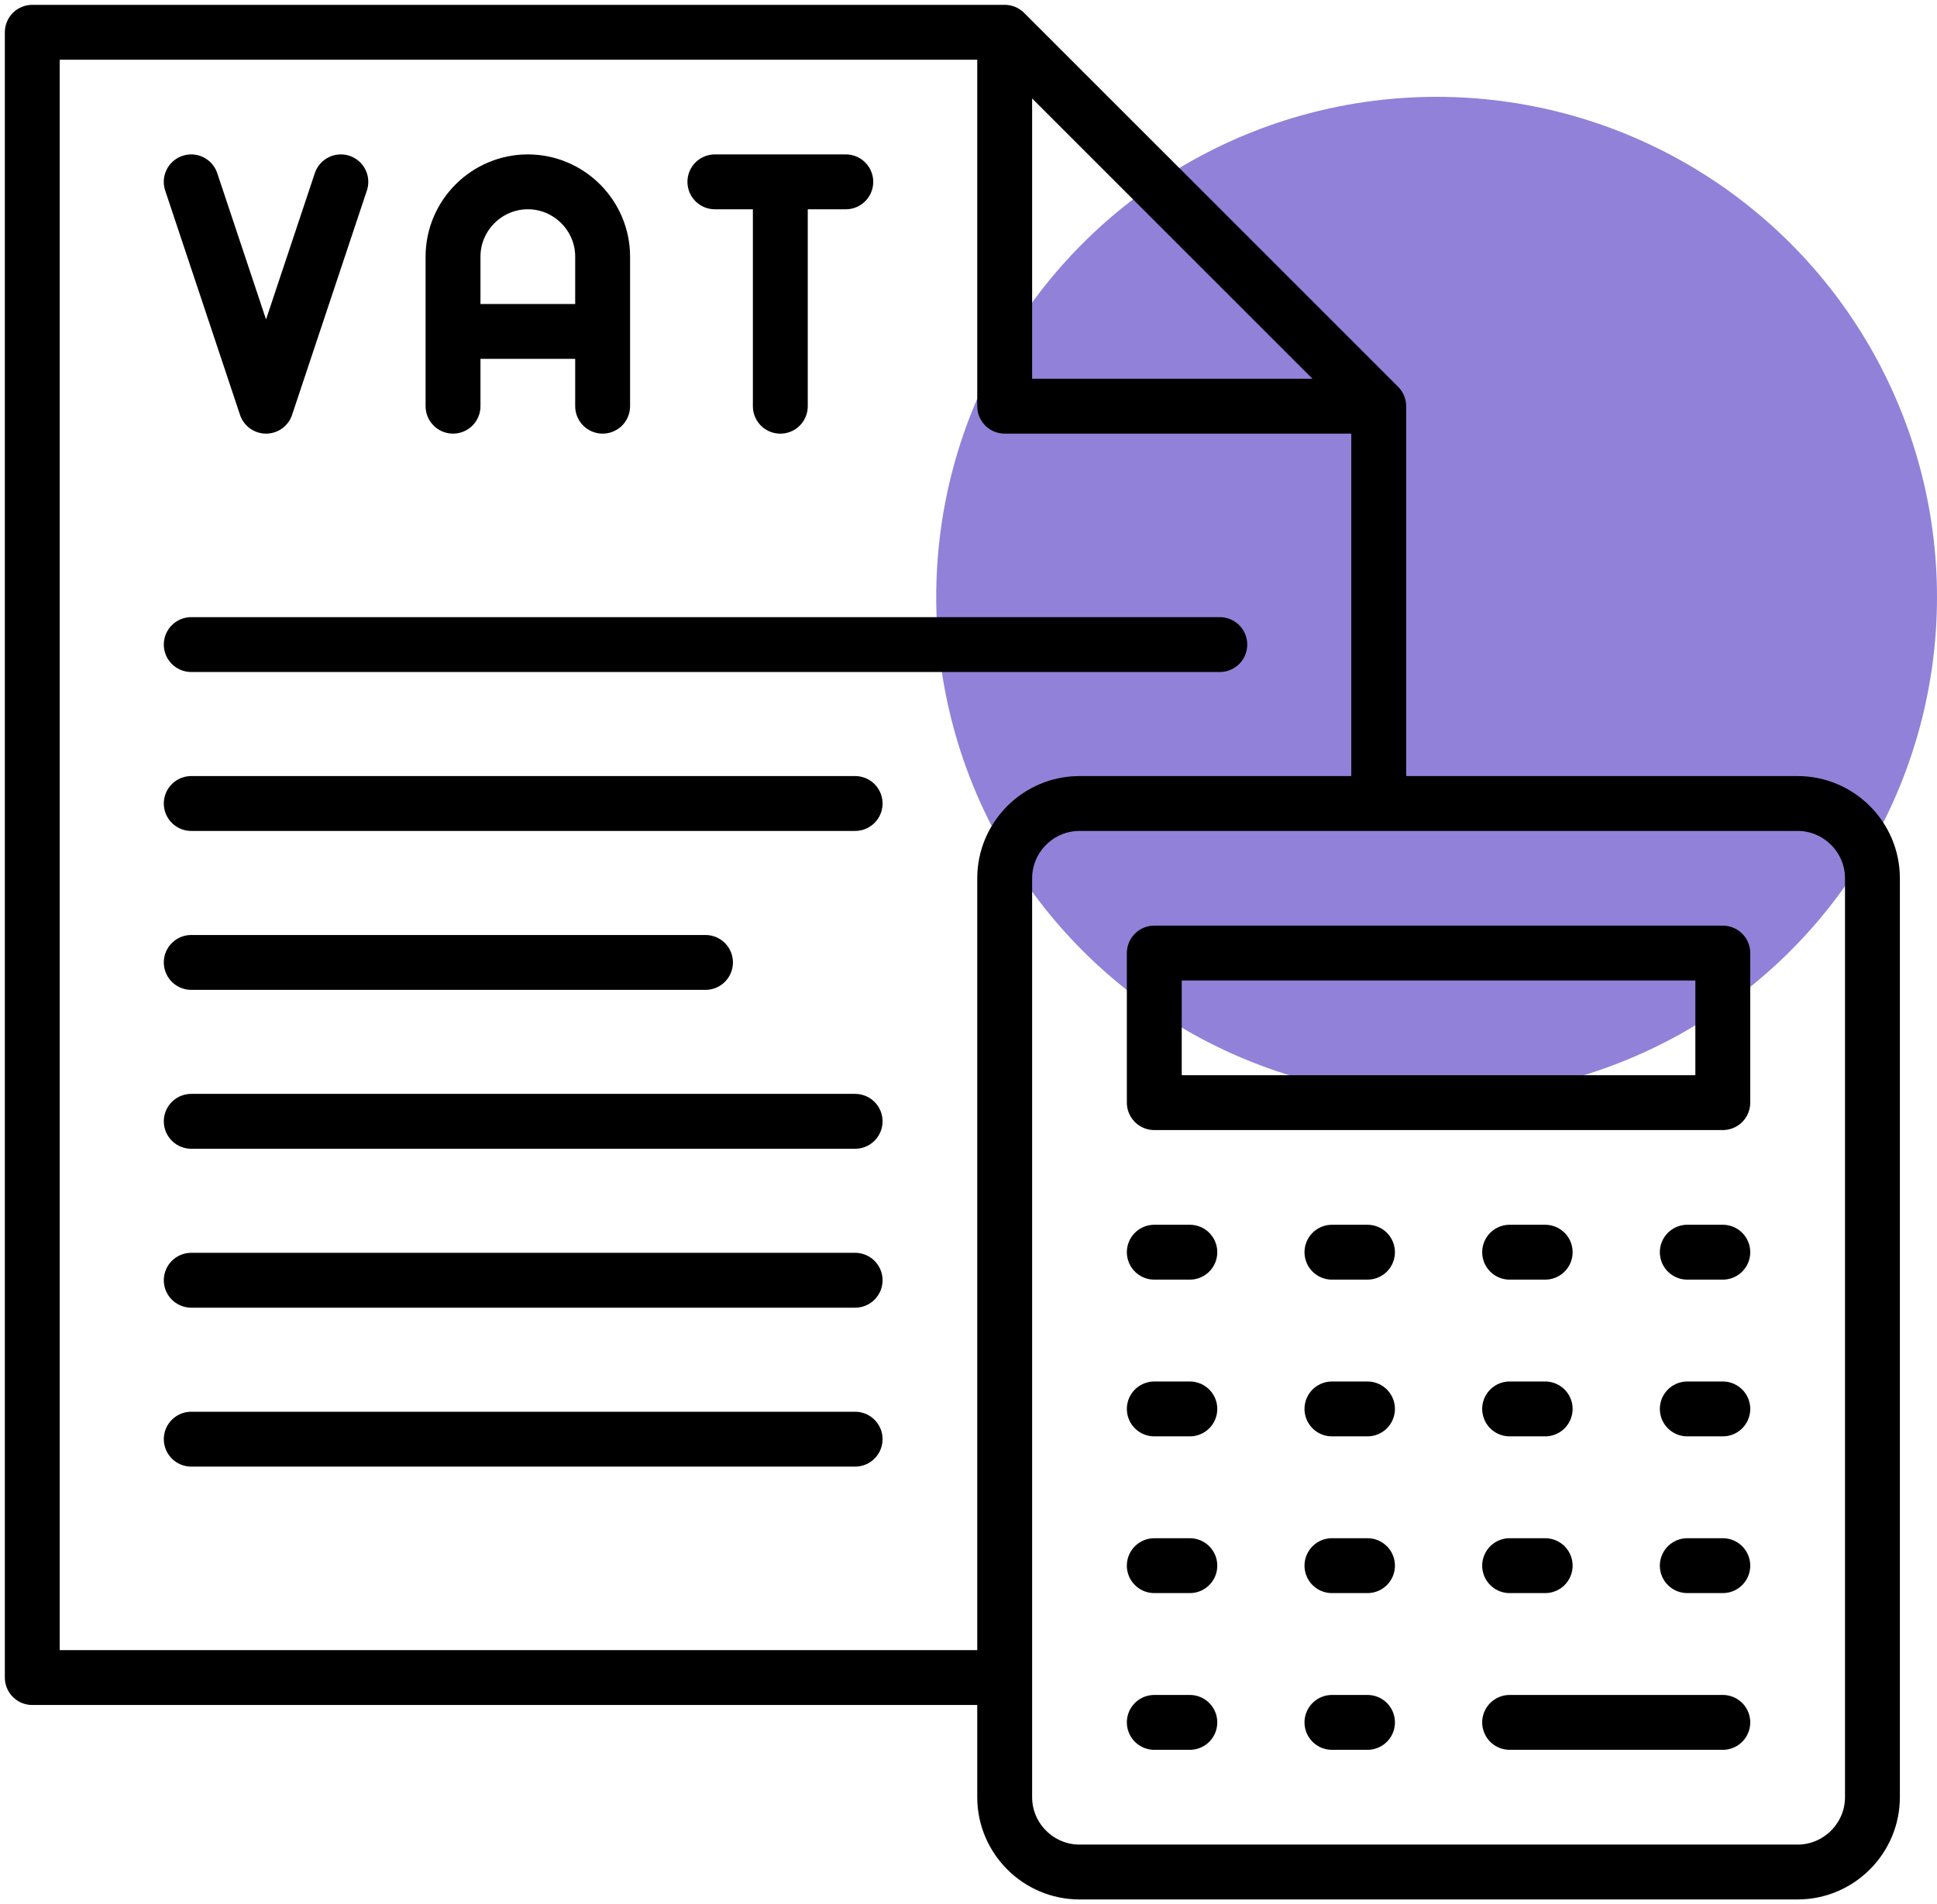 <svg width="60" height="59" viewBox="0 0 60 59" fill="none" xmlns="http://www.w3.org/2000/svg">
<circle cx="44.5" cy="18.5" r="15.5" fill="#9281D8"/>
<path d="M30.543 51.976H1V1H31.122L42.707 12.585V24.315" stroke="black" stroke-width="1.7" stroke-linecap="round" stroke-linejoin="round"/>
<path d="M42.127 12.585H31.121V1.58" stroke="black" stroke-width="1.7" stroke-linecap="round" stroke-linejoin="round"/>
<path d="M24.171 5.901V12.586" stroke="black" stroke-width="1.7" stroke-linecap="round" stroke-linejoin="round"/>
<path d="M22.144 5.634H26.199" stroke="black" stroke-width="1.7" stroke-linecap="round" stroke-linejoin="round"/>
<path d="M18.667 12.585V7.951C18.667 6.677 17.625 5.634 16.35 5.634C15.075 5.634 14.033 6.677 14.033 7.951V12.585M14.251 10.269H18.48" stroke="black" stroke-width="1.7" stroke-linecap="round" stroke-linejoin="round"/>
<path d="M10.558 5.634L8.241 12.585L5.923 5.634" stroke="black" stroke-width="1.7" stroke-linecap="round" stroke-linejoin="round"/>
<path d="M5.924 19.971H37.784" stroke="black" stroke-width="1.7" stroke-linecap="round" stroke-linejoin="round"/>
<path d="M5.924 24.895H26.488" stroke="black" stroke-width="1.7" stroke-linecap="round" stroke-linejoin="round"/>
<path d="M5.924 29.819H21.853" stroke="black" stroke-width="1.7" stroke-linecap="round" stroke-linejoin="round"/>
<path d="M5.924 34.742H26.488" stroke="black" stroke-width="1.7" stroke-linecap="round" stroke-linejoin="round"/>
<path d="M5.924 39.666H26.488" stroke="black" stroke-width="1.7" stroke-linecap="round" stroke-linejoin="round"/>
<path d="M5.924 44.59H26.488" stroke="black" stroke-width="1.7" stroke-linecap="round" stroke-linejoin="round"/>
<path d="M33.438 24.895H55.682C56.957 24.895 58 25.937 58 27.212V55.683C58 56.958 56.957 58.001 55.682 58.001H33.438C32.164 58.001 31.121 56.958 31.121 55.683V27.212C31.121 25.937 32.164 24.895 33.438 24.895Z" stroke="black" stroke-width="1.7" stroke-linecap="round" stroke-linejoin="round"/>
<path d="M35.755 34.163H53.365V29.529H35.755V34.163Z" stroke="black" stroke-width="1.7" stroke-linecap="round" stroke-linejoin="round"/>
<path d="M35.755 38.797H36.856" stroke="black" stroke-width="1.7" stroke-linecap="round" stroke-linejoin="round"/>
<path d="M35.755 43.653H36.856" stroke="black" stroke-width="1.7" stroke-linecap="round" stroke-linejoin="round"/>
<path d="M35.755 48.509H36.856" stroke="black" stroke-width="1.7" stroke-linecap="round" stroke-linejoin="round"/>
<path d="M35.755 53.365H36.856" stroke="black" stroke-width="1.7" stroke-linecap="round" stroke-linejoin="round"/>
<path d="M41.258 38.797H42.359" stroke="black" stroke-width="1.7" stroke-linecap="round" stroke-linejoin="round"/>
<path d="M41.258 43.653H42.359" stroke="black" stroke-width="1.7" stroke-linecap="round" stroke-linejoin="round"/>
<path d="M41.258 48.509H42.359" stroke="black" stroke-width="1.7" stroke-linecap="round" stroke-linejoin="round"/>
<path d="M41.258 53.365H42.359" stroke="black" stroke-width="1.7" stroke-linecap="round" stroke-linejoin="round"/>
<path d="M46.762 38.797H47.863" stroke="black" stroke-width="1.7" stroke-linecap="round" stroke-linejoin="round"/>
<path d="M46.762 43.653H47.863" stroke="black" stroke-width="1.7" stroke-linecap="round" stroke-linejoin="round"/>
<path d="M46.762 48.509H47.863" stroke="black" stroke-width="1.7" stroke-linecap="round" stroke-linejoin="round"/>
<path d="M46.762 53.365H53.365" stroke="black" stroke-width="1.7" stroke-linecap="round" stroke-linejoin="round"/>
<path d="M52.265 38.797H53.365" stroke="black" stroke-width="1.7" stroke-linecap="round" stroke-linejoin="round"/>
<path d="M52.265 43.653H53.365" stroke="black" stroke-width="1.7" stroke-linecap="round" stroke-linejoin="round"/>
<path d="M52.265 48.509H53.365" stroke="black" stroke-width="1.7" stroke-linecap="round" stroke-linejoin="round"/>
</svg>
